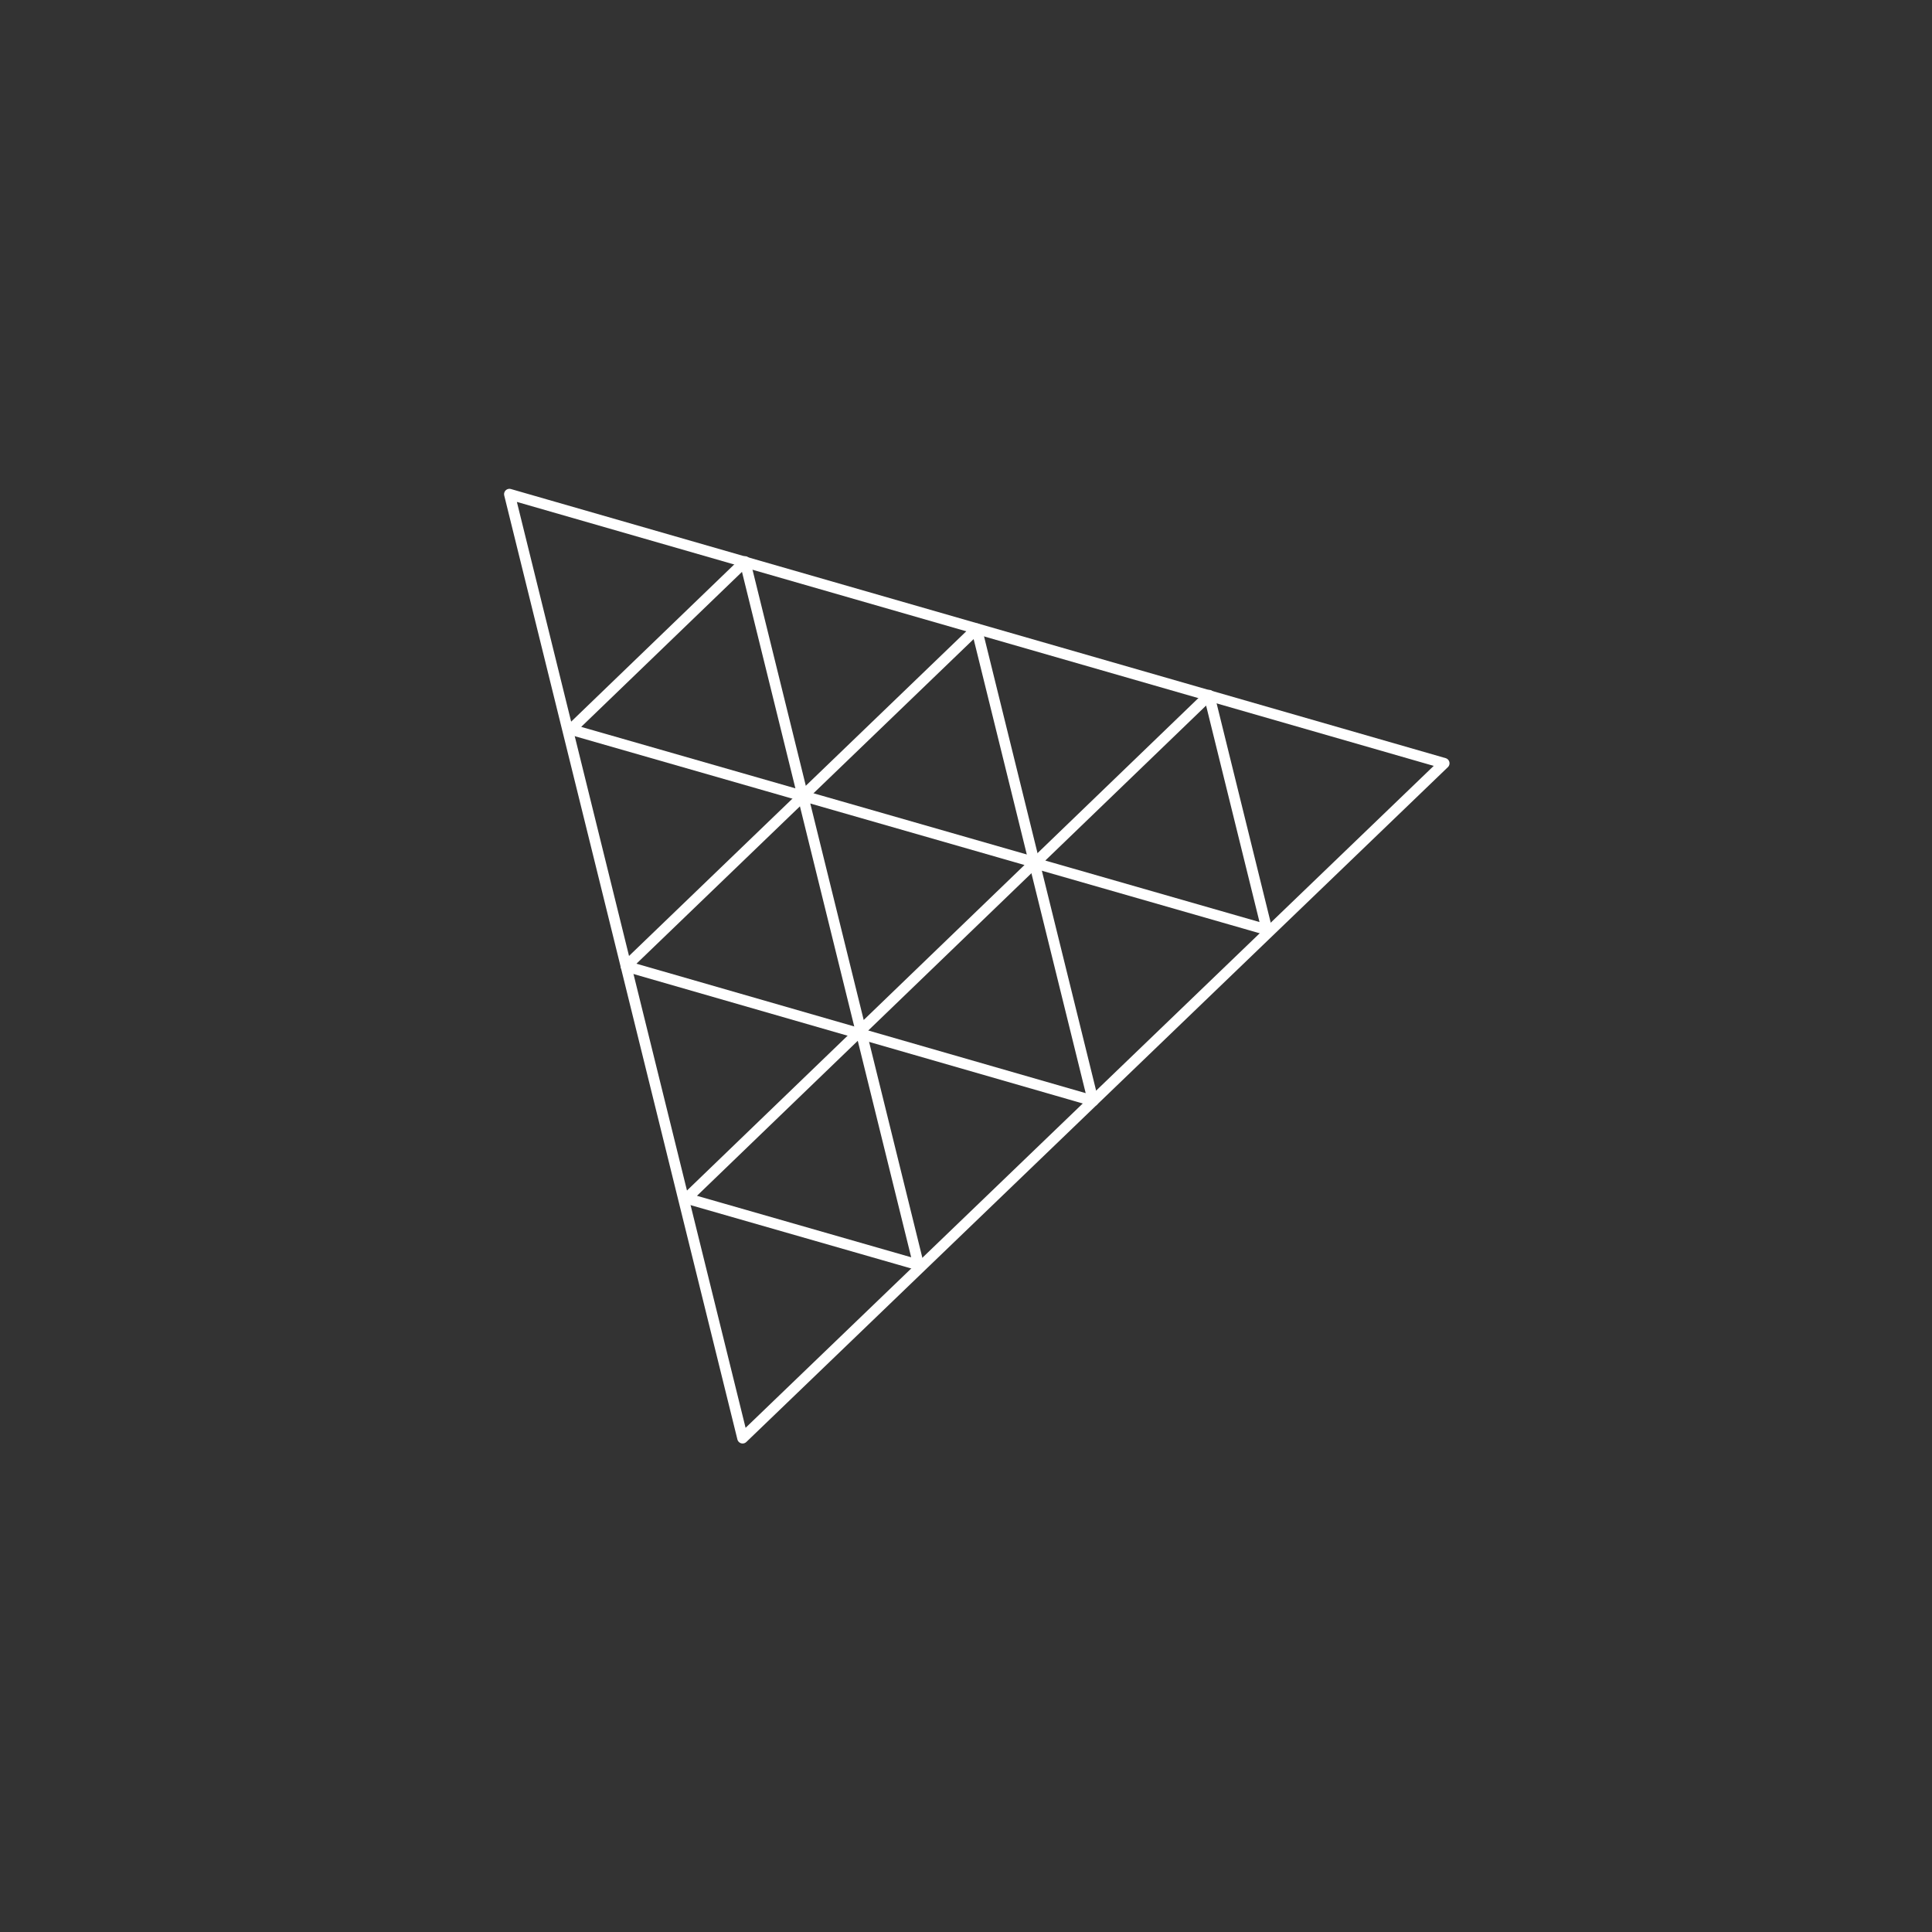 <svg width="180" height="180" viewBox="0 0 180 180" fill="none" xmlns="http://www.w3.org/2000/svg">
<rect x="0" y="0" width="180" height="180" fill="#333333" stroke="none"/>
<path fill-rule="evenodd" clip-rule="evenodd" d="M69.187 133.987L47.463 46.042L134.548 71.115L69.187 133.987Z" stroke="white" stroke-miterlimit="10" stroke-linejoin="round"/>
<path fill-rule="evenodd" clip-rule="evenodd" d="M90.99 58.581L101.844 102.566L58.326 90.026L90.99 58.581Z" stroke="white" stroke-miterlimit="10" stroke-linejoin="round"/>
<path fill-rule="evenodd" clip-rule="evenodd" d="M80.191 95.992L74.8 74.142L96.421 80.348L80.191 95.992Z" stroke="white" stroke-miterlimit="10" stroke-linejoin="round"/>
<path fill-rule="evenodd" clip-rule="evenodd" d="M69.407 52.318L74.798 74.168L53.178 67.962L69.407 52.318Z" stroke="white" stroke-miterlimit="10" stroke-linejoin="round"/>
<path fill-rule="evenodd" clip-rule="evenodd" d="M112.647 64.773L118.038 86.624L96.417 80.417L112.647 64.773Z" stroke="white" stroke-miterlimit="10" stroke-linejoin="round"/>
<path fill-rule="evenodd" clip-rule="evenodd" d="M80.194 96.007L85.585 117.857L63.964 111.651L80.194 96.007Z" stroke="white" stroke-miterlimit="10" stroke-linejoin="round"/>
</svg>
